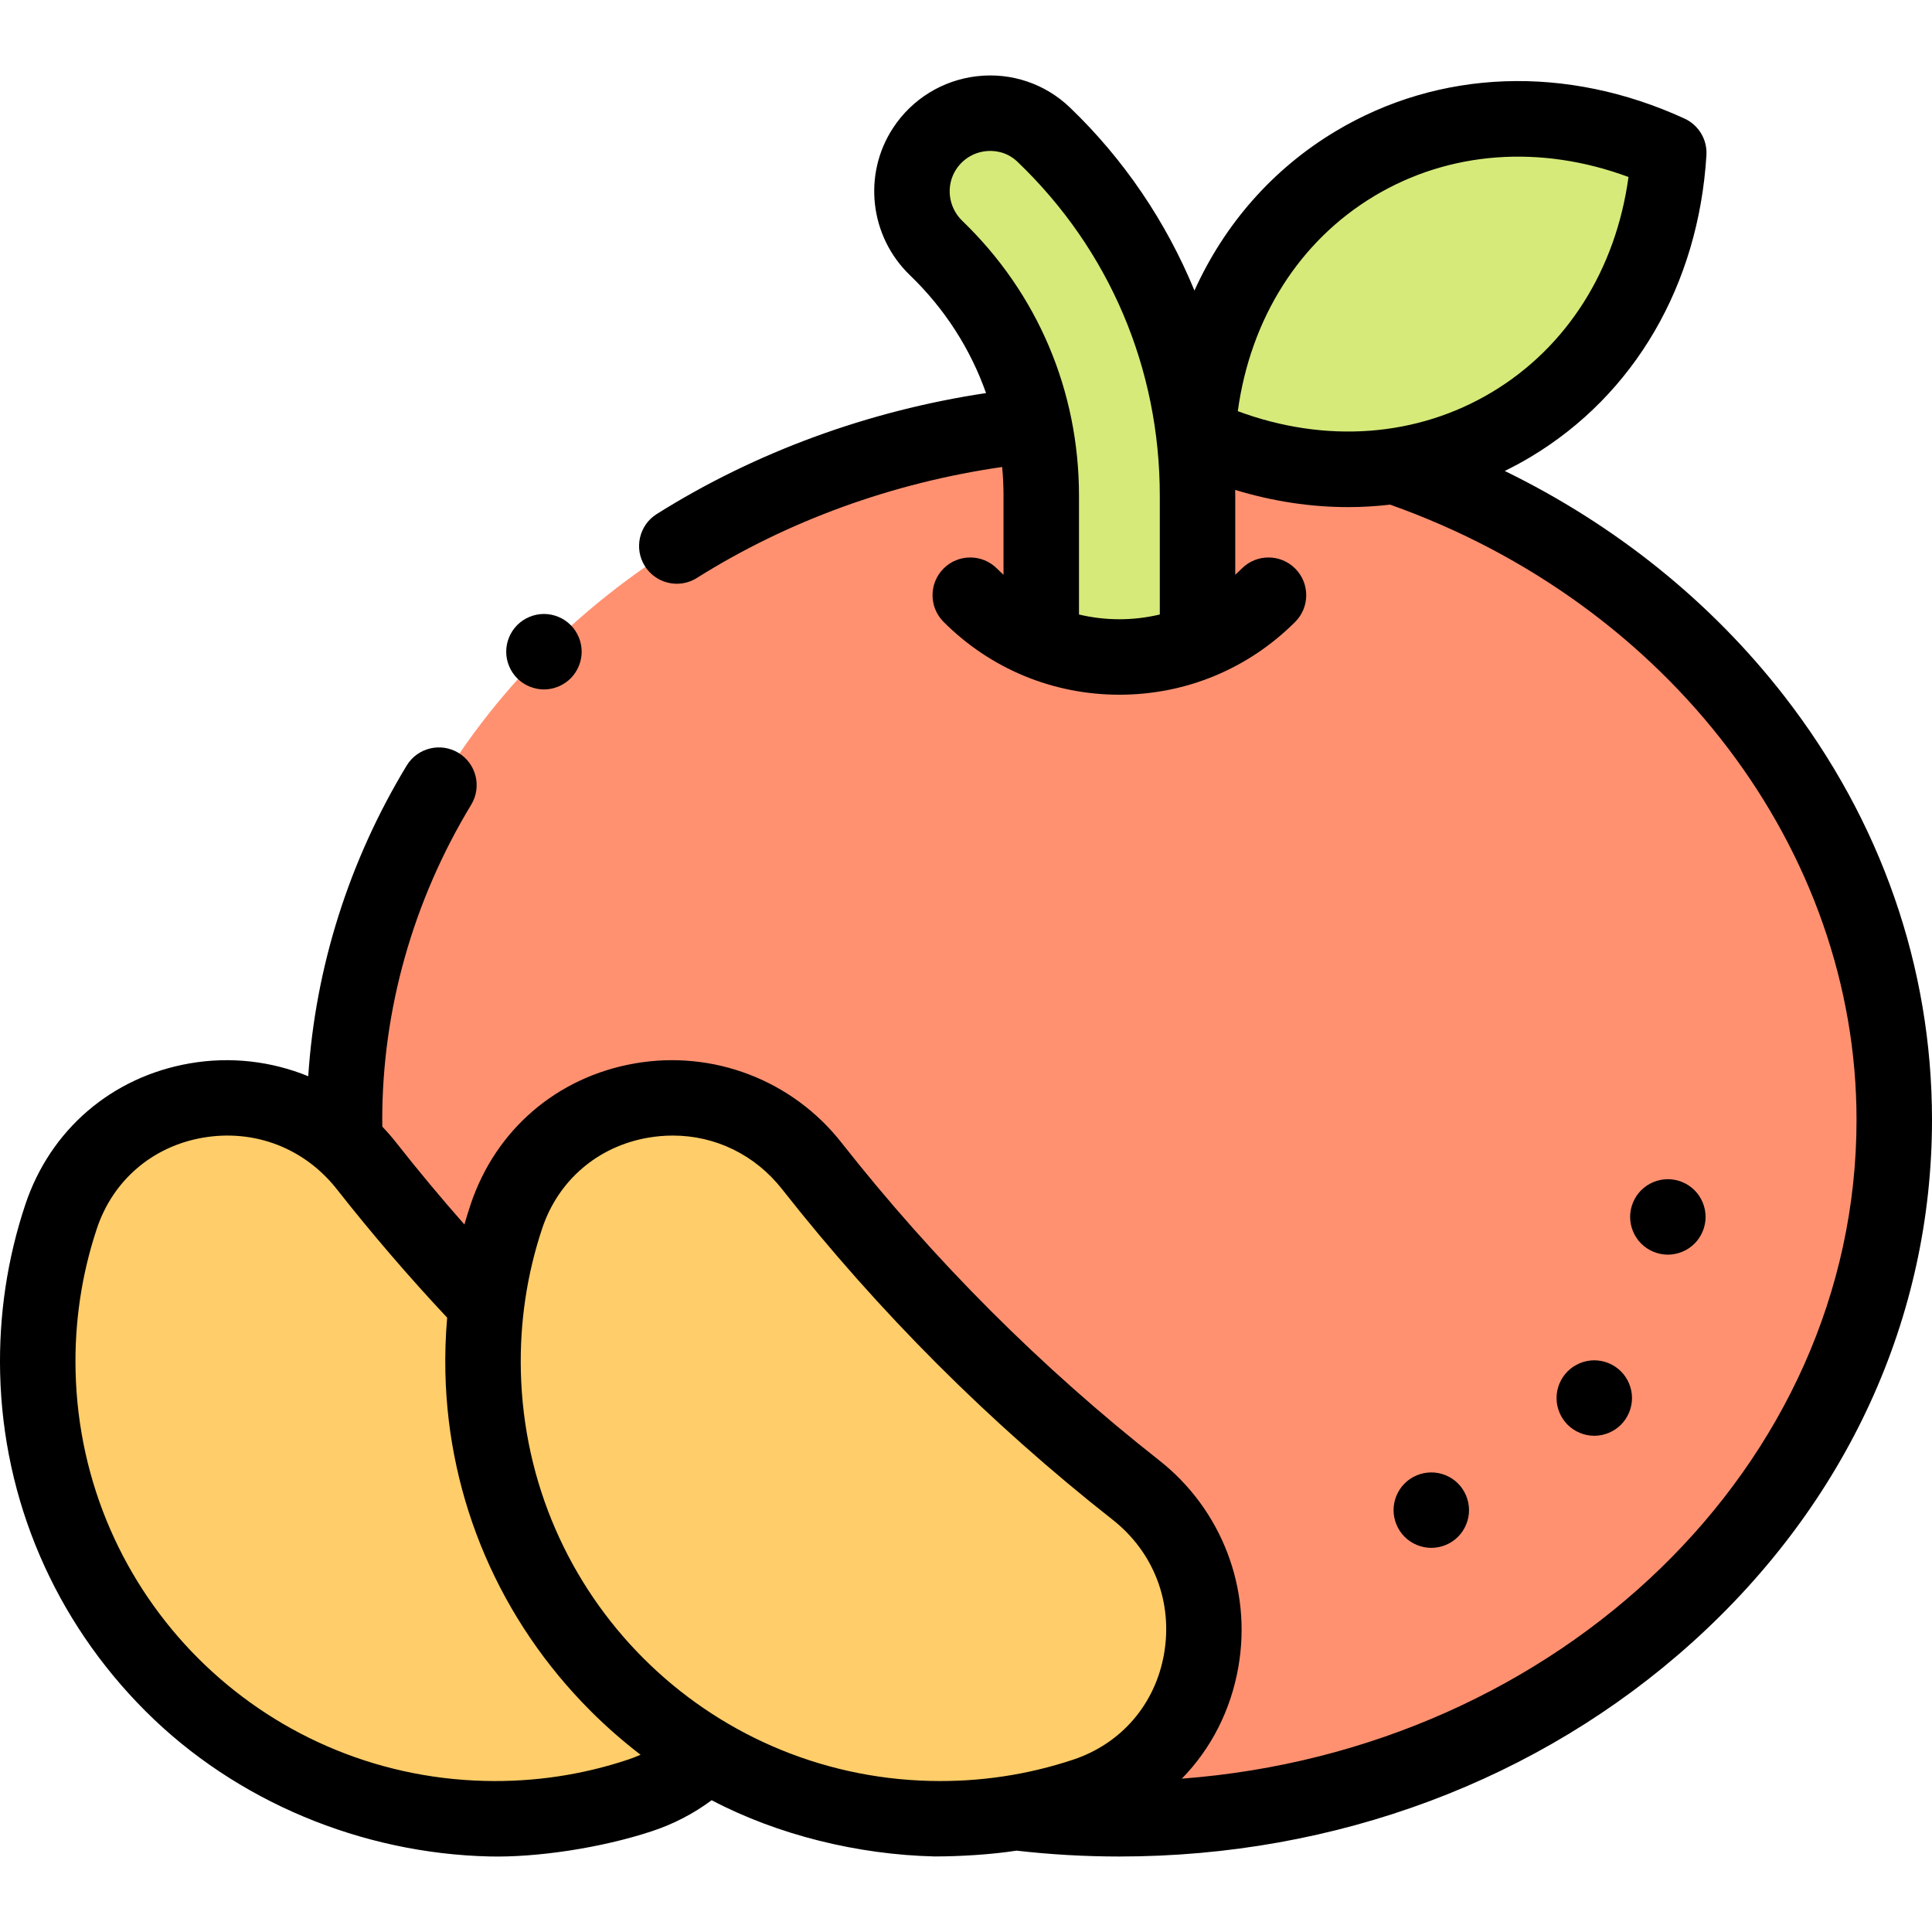 <svg id="Capa_1" enable-background="new 0 0 512 512" height="512" viewBox="0 0 512 512" width="512" xmlns="http://www.w3.org/2000/svg"><g id="XMLID_774_"><ellipse id="XMLID_90_" cx="296.65" cy="296.762" fill="#ff9171" rx="205.35" ry="185.234"/><g id="XMLID_951_"><path id="XMLID_959_" d="m275.942 168.262v-36.9c0-25.074-10.178-48.603-27.844-65.612-7.212-6.943-8.548-17.99-3.062-26.363 7.067-10.785 22.229-12.629 31.544-3.714 25.867 24.756 40.777 59.091 40.777 95.689v36.899z" fill="#d5ea79"/></g><ellipse id="XMLID_1421_" cx="379.799" cy="77.936" fill="#d5ea79" rx="72.799" ry="40.303" transform="matrix(.858 -.514 .514 .858 13.97 206.349)"/><path id="XMLID_869_" d="m137.517 354.48c-14.529-14.529-27.987-29.724-40.375-45.486-22.903-29.141-69.223-21.769-80.945 13.393-4.311 12.931-6.502 26.83-6.162 41.287 1.513 64.348 53.94 116.775 118.288 118.288 14.457.34 28.356-1.852 41.287-6.162 35.162-11.722 42.534-58.043 13.393-80.945-15.762-12.388-30.957-25.846-45.486-40.375z" fill="#ffcd69"/><path id="XMLID_1070_" d="m255.517 354.48c-14.529-14.529-27.987-29.724-40.375-45.486-22.903-29.141-69.223-21.769-80.945 13.393-4.311 12.931-6.502 26.83-6.162 41.287 1.513 64.348 53.94 116.775 118.288 118.288 14.457.34 28.356-1.852 41.287-6.162 35.162-11.722 42.534-58.043 13.393-80.945-15.762-12.388-30.957-25.846-45.486-40.375z" fill="#ffcd69"/><g id="XMLID_202_"><path id="XMLID_305_" d="m472.883 184.513c-19.456-25.066-44.752-45.385-74.103-59.702 2.33-1.145 4.629-2.38 6.88-3.729 27.498-16.482 44.469-45.628 46.561-79.965.251-4.123-2.058-7.976-5.813-9.698-31.269-14.34-64.974-13.111-92.472 3.371-16.648 9.979-29.429 24.605-37.393 42.21-7.49-18.181-18.686-34.806-33.048-48.552-6.56-6.277-15.514-9.287-24.563-8.253-9.118 1.041-17.231 6.038-22.259 13.71-8.084 12.337-6.196 28.76 4.49 39.048 9.21 8.867 16.018 19.52 20.148 31.215-31.231 4.696-61.201 15.668-87.271 32.059-4.675 2.94-6.083 9.113-3.143 13.789 1.9 3.022 5.151 4.679 8.475 4.679 1.819 0 3.66-.496 5.313-1.536 24.107-15.157 51.912-25.229 80.897-29.404.23 2.512.359 5.047.359 7.605v20.954c-.591-.533-1.171-1.081-1.738-1.648-3.906-3.906-10.237-3.905-14.142 0s-3.906 10.237 0 14.142c12.444 12.444 28.989 19.298 46.588 19.298s34.144-6.854 46.588-19.297c3.905-3.905 3.905-10.237 0-14.143-3.905-3.905-10.237-3.905-14.143 0-.567.567-1.147 1.115-1.738 1.648v-20.954c0-.51-.014-1.019-.02-1.529 9.964 3.038 20.04 4.557 29.966 4.557 3.725 0 7.426-.226 11.094-.653 73.999 26.247 123.604 91.565 123.604 163.028 0 91.624-78.803 167.038-178.804 174.599 7.719-7.892 12.983-18.079 14.993-29.639 3.606-20.741-4.443-41.713-21.008-54.731-15.53-12.205-30.534-25.523-44.594-39.583-14.06-14.061-27.378-29.064-39.583-44.594-13.018-16.564-33.991-24.612-54.731-21.008-20.665 3.593-36.95 17.581-43.563 37.417-.583 1.749-1.127 3.509-1.635 5.278-6.242-7.078-12.289-14.33-18.071-21.687-1.164-1.481-2.394-2.89-3.679-4.233-.007-.608-.026-1.216-.026-1.82 0-29.168 8.153-58.045 23.577-83.509 2.861-4.724 1.352-10.873-3.372-13.734s-10.872-1.352-13.734 3.372c-15.282 25.229-24.195 53.474-26.082 82.321-9.766-3.994-20.62-5.281-31.415-3.405-20.665 3.593-36.95 17.581-43.563 37.417-4.787 14.359-7.032 29.394-6.673 44.685.792 33.704 14.468 65.504 38.507 89.543 24.039 24.04 57.422 37.734 91.125 38.526 1.056.025-1.054-.027 0 0 12.368.314 29.506-2.196 43.103-6.692 5.797-1.917 11.087-4.689 15.824-8.207 17.625 9.256 38.794 14.422 59.073 14.898 1.056.025-1.054 0 0 0 6.786 0 15.096-.511 21.732-1.535 8.976 1.028 18.14 1.553 27.247 1.553 57.33 0 111.277-20.182 151.903-56.829 40.916-36.905 63.449-86.058 63.449-138.403 0-40.466-13.526-79.281-39.117-112.25zm-176.233-20.405c-3.654 0-7.24-.434-10.707-1.259v-31.487c0-27.766-10.977-53.626-30.909-72.816-3.765-3.625-4.452-9.377-1.633-13.678 1.76-2.687 4.603-4.437 7.798-4.801 1.839-.211 5.383-.121 8.467 2.831 24.305 23.262 37.691 54.679 37.691 88.464v31.487c-3.467.825-7.053 1.259-10.707 1.259zm31.378-55.141c3.358-24.568 16.3-45.101 36.191-57.023s44.101-13.658 67.35-5.039c-3.358 24.568-16.301 45.101-36.191 57.023s-44.099 13.658-67.35 5.039zm-161.581 357.346c-12.164 4.056-24.909 5.959-37.89 5.652-59.457-1.398-107.127-49.069-108.526-108.526-.305-12.978 1.597-25.725 5.652-37.89 4.247-12.74 14.72-21.726 28.016-24.038 13.689-2.379 26.987 2.727 35.581 13.662 9.184 11.685 19.008 23.115 29.225 34.027-.424 4.867-.584 9.774-.468 14.709.792 33.704 14.468 65.504 38.507 89.543 4.179 4.179 8.597 8.036 13.213 11.576-1.073.472-2.173.906-3.31 1.285zm80.111 5.652c-59.458-1.398-107.128-49.069-108.526-108.526-.305-12.978 1.597-25.725 5.652-37.89 4.247-12.74 14.72-21.726 28.016-24.038 2.215-.385 4.419-.574 6.596-.574 11.271 0 21.782 5.071 28.985 14.236 12.695 16.153 26.545 31.757 41.166 46.378s30.225 28.471 46.378 41.166c10.934 8.593 16.042 21.895 13.662 35.581-2.312 13.295-11.298 23.769-24.038 28.016-12.166 4.055-24.912 5.957-37.891 5.651z"/><path id="XMLID_309_" d="m386.38 407.276c1.86-1.87 2.93-4.44 2.93-7.07 0-2.64-1.07-5.21-2.93-7.08-1.86-1.86-4.44-2.92-7.07-2.92-2.64 0-5.21 1.06-7.07 2.92s-2.93 4.44-2.93 7.08c0 2.63 1.07 5.21 2.93 7.07s4.43 2.92 7.07 2.92c2.63 0 5.21-1.06 7.07-2.92z"/><path id="XMLID_310_" d="m422.5 360.496c-2.63 0-5.21 1.07-7.07 2.93s-2.93 4.44-2.93 7.07 1.07 5.21 2.93 7.07 4.44 2.93 7.07 2.93 5.21-1.07 7.07-2.93 2.93-4.44 2.93-7.07-1.07-5.21-2.93-7.07-4.44-2.93-7.07-2.93z"/><path id="XMLID_311_" d="m442 332.496c2.63 0 5.21-1.07 7.07-2.93s2.93-4.44 2.93-7.07-1.07-5.21-2.93-7.07-4.44-2.93-7.07-2.93-5.21 1.07-7.07 2.93-2.93 4.44-2.93 7.07 1.07 5.21 2.93 7.07 4.44 2.93 7.07 2.93z"/><path id="XMLID_312_" d="m144.15 182.706c2.63 0 5.21-1.06 7.07-2.93 1.86-1.86 2.93-4.43 2.93-7.07 0-2.63-1.07-5.21-2.93-7.07s-4.44-2.93-7.07-2.93-5.21 1.07-7.07 2.93-2.93 4.44-2.93 7.07c0 2.64 1.07 5.21 2.93 7.07 1.86 1.87 4.44 2.93 7.07 2.93z"/></g></g></svg>